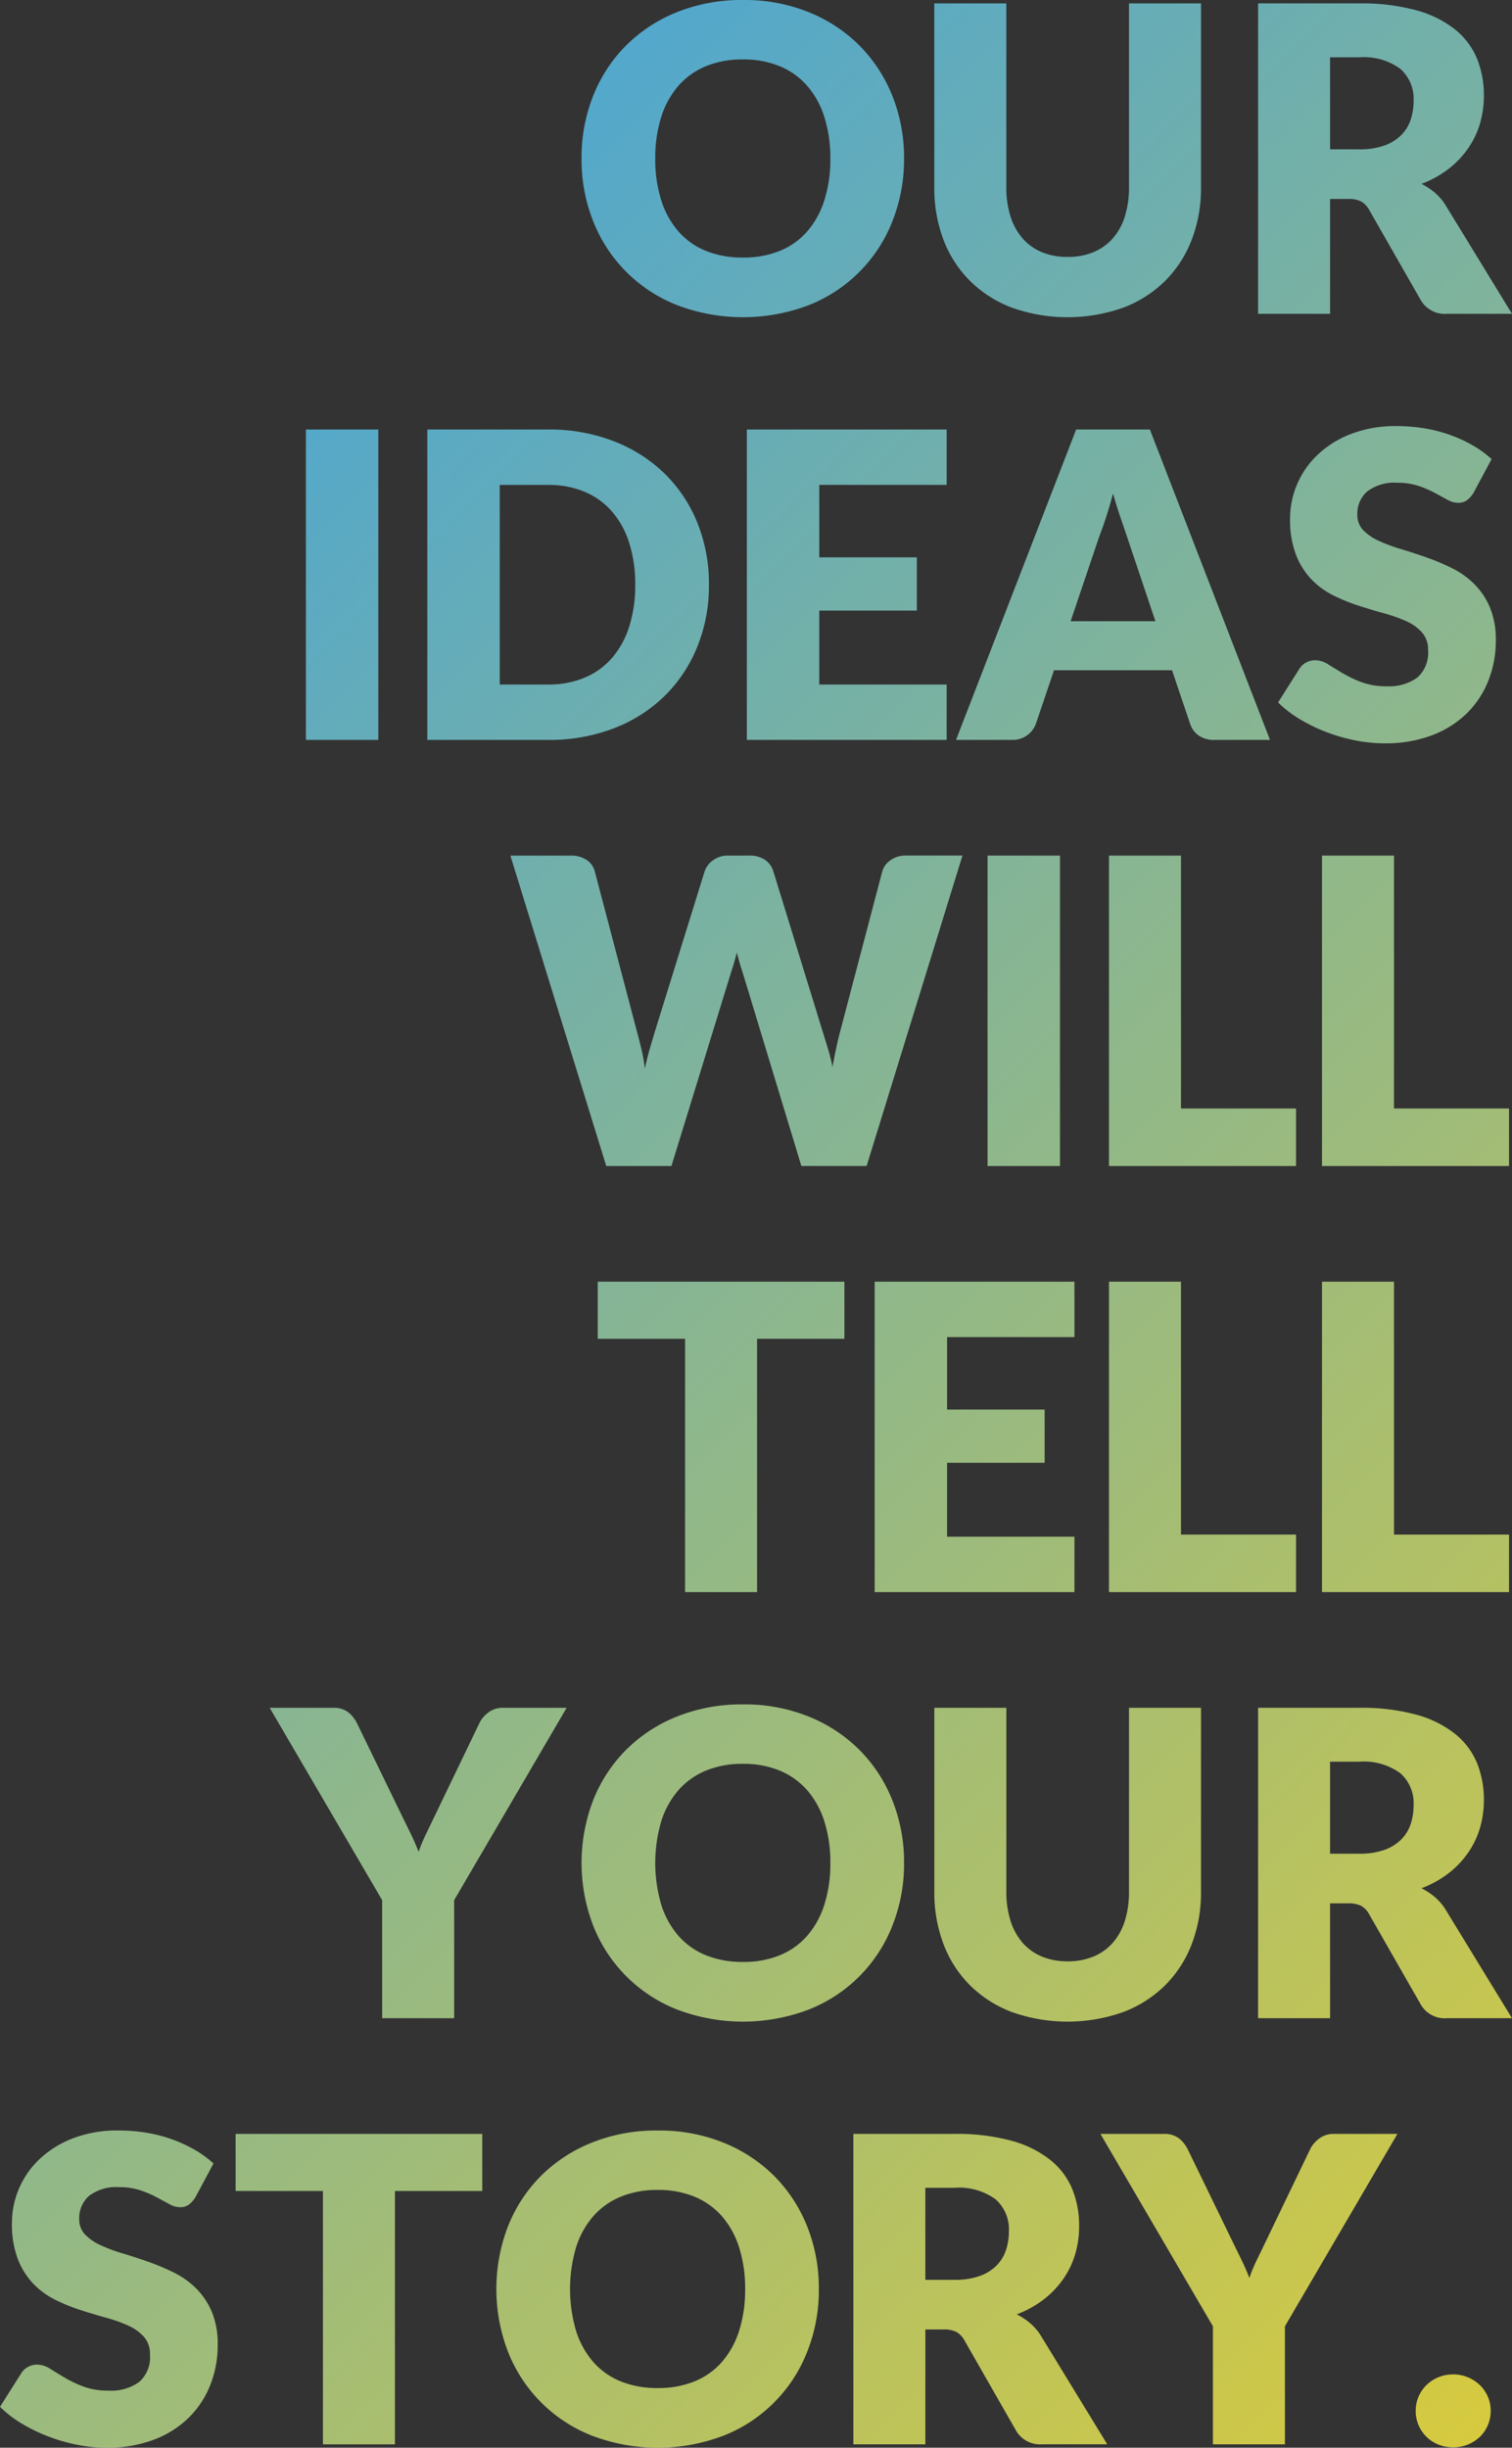 <svg id="slogan-our-ideas-will-tell-your-story" xmlns="http://www.w3.org/2000/svg" xmlns:xlink="http://www.w3.org/1999/xlink" viewBox="0 0 79.08 128"><rect x="0" y="0" width="79.08" height="128" fill="#333333" stroke="none"/><defs><style>.cls-1{opacity:0.8;fill:url(#Unbenannter_Verlauf_29);}</style><linearGradient id="Unbenannter_Verlauf_29" x1="5.664" y1="30.379" x2="90.518" y2="115.232" gradientUnits="userSpaceOnUse"><stop offset="0" stop-color="#5bc5f2"/><stop offset="1" stop-color="#fff042"/></linearGradient></defs><title>slogan-our-ideas-will-tell-your-story-gradient</title><path id="slogan" class="cls-1" d="M74.964,126.073a1.834,1.834,0,0,1,.151-.747,1.878,1.878,0,0,1,.412-.602,1.955,1.955,0,0,1,.618-.407,1.984,1.984,0,0,1,.78-.15,1.956,1.956,0,0,1,.768.15,2.036,2.036,0,0,1,.625.407,1.875,1.875,0,0,1,.418.602,1.852,1.852,0,0,1,.15.747,1.891,1.891,0,0,1-.15.752,1.857,1.857,0,0,1-.418.607,1.95,1.95,0,0,1-.625.401,2.023,2.023,0,0,1-.768.145,2.052,2.052,0,0,1-.78-.145,1.884,1.884,0,0,1-1.182-1.76Zm-6.84-4.423v6.172H64.358v-6.172l-5.883-10.06h3.321a1.229,1.229,0,0,1,.78.228,1.717,1.717,0,0,1,.468.585l2.295,4.724q.279.568.512,1.047t.412.947a8.562,8.562,0,0,1,.401-.958q.233-.479.5-1.036l2.273-4.724a1.431,1.431,0,0,1,.184-.29,1.648,1.648,0,0,1,.268-.262,1.283,1.283,0,0,1,.346-.189,1.217,1.217,0,0,1,.429-.072h3.342Zm-18.806.167v6.005H45.552V111.589H50.833a10.839,10.839,0,0,1,3.002.362,5.639,5.639,0,0,1,2.028,1.008,3.826,3.826,0,0,1,1.142,1.526,5.066,5.066,0,0,1,.356,1.916,5.17,5.17,0,0,1-.211,1.493,4.529,4.529,0,0,1-.63,1.298,4.869,4.869,0,0,1-1.025,1.064,5.436,5.436,0,0,1-1.398.769,3.539,3.539,0,0,1,.707.468,2.788,2.788,0,0,1,.573.68l3.454,5.648H55.422a1.446,1.446,0,0,1-1.359-.713L51.367,122.396a1.133,1.133,0,0,0-.418-.446,1.397,1.397,0,0,0-.673-.134Zm0-2.596H50.833a3.872,3.872,0,0,0,1.309-.195,2.368,2.368,0,0,0,.886-.54,2.07,2.07,0,0,0,.502-.808,3.117,3.117,0,0,0,.156-.997,2.09,2.09,0,0,0-.696-1.671,3.241,3.241,0,0,0-2.155-.602H49.317Zm-5.571.479a8.725,8.725,0,0,1-.607,3.276,7.742,7.742,0,0,1-4.367,4.39,9.694,9.694,0,0,1-6.902,0,7.749,7.749,0,0,1-4.384-4.39,9.14,9.14,0,0,1,0-6.551,7.779,7.779,0,0,1,1.716-2.629,7.926,7.926,0,0,1,2.668-1.749,9.079,9.079,0,0,1,3.453-.635,8.972,8.972,0,0,1,3.449.641,7.96,7.96,0,0,1,2.657,1.755,7.831,7.831,0,0,1,1.71,2.629A8.696,8.696,0,0,1,43.747,119.7Zm-3.855,0a7.023,7.023,0,0,0-.312-2.167,4.593,4.593,0,0,0-.897-1.632,3.873,3.873,0,0,0-1.432-1.025,4.929,4.929,0,0,0-1.928-.356,4.995,4.995,0,0,0-1.943.356,3.849,3.849,0,0,0-1.437,1.025,4.578,4.578,0,0,0-.898,1.632,7.74,7.74,0,0,0,0,4.345,4.578,4.578,0,0,0,.898,1.632,3.795,3.795,0,0,0,1.437,1.019,5.064,5.064,0,0,0,1.943.351,4.997,4.997,0,0,0,1.928-.351,3.818,3.818,0,0,0,1.432-1.019,4.593,4.593,0,0,0,.897-1.632A7.062,7.062,0,0,0,39.892,119.7ZM26.144,111.589v2.986H21.576V127.822H17.81V114.575H13.243V111.589Zm-14.996,3.298a1.418,1.418,0,0,1-.351.401.787.787,0,0,1-.473.134,1.157,1.157,0,0,1-.552-.162q-.295-.161-.668-.362a5.565,5.565,0,0,0-.853-.362,3.409,3.409,0,0,0-1.091-.161,2.348,2.348,0,0,0-1.577.451,1.533,1.533,0,0,0-.518,1.22,1.124,1.124,0,0,0,.311.813,2.684,2.684,0,0,0,.819.557,8.803,8.803,0,0,0,1.159.429q.651.195,1.332.435a11.94,11.94,0,0,1,1.331.562,4.42,4.42,0,0,1,1.159.825,3.837,3.837,0,0,1,.819,1.22,4.34,4.34,0,0,1,.312,1.732,5.643,5.643,0,0,1-.391,2.106,4.927,4.927,0,0,1-1.13,1.71,5.252,5.252,0,0,1-1.827,1.148A6.84,6.84,0,0,1,6.491,128a7.913,7.913,0,0,1-1.543-.156,9.176,9.176,0,0,1-1.521-.44,8.789,8.789,0,0,1-1.381-.674,5.884,5.884,0,0,1-1.126-.869l1.114-1.76a.906.906,0,0,1,.346-.323.977.977,0,0,1,.479-.123,1.274,1.274,0,0,1,.675.212q.339.212.768.468a6.257,6.257,0,0,0,.986.468,3.7,3.7,0,0,0,1.315.212,2.501,2.501,0,0,0,1.593-.451,1.718,1.718,0,0,0,.568-1.432,1.354,1.354,0,0,0-.311-.925,2.416,2.416,0,0,0-.819-.59,7.563,7.563,0,0,0-1.153-.412q-.646-.178-1.325-.396a9.668,9.668,0,0,1-1.326-.535A4.188,4.188,0,0,1,2.675,119.438a3.897,3.897,0,0,1-.818-1.292,5.111,5.111,0,0,1-.312-1.911,4.521,4.521,0,0,1,.368-1.783,4.595,4.595,0,0,1,1.08-1.549,5.32,5.32,0,0,1,1.75-1.086,6.462,6.462,0,0,1,2.373-.407,8.9,8.9,0,0,1,1.454.117,7.631,7.631,0,0,1,1.343.345,7.385,7.385,0,0,1,1.187.546,5.453,5.453,0,0,1,.986.718ZM70.485,99.534v6.005H66.72V89.307h5.281a10.839,10.839,0,0,1,3.002.362,5.639,5.639,0,0,1,2.028,1.008,3.826,3.826,0,0,1,1.142,1.526,5.066,5.066,0,0,1,.356,1.916,5.17,5.17,0,0,1-.211,1.493,4.529,4.529,0,0,1-.63,1.298,4.869,4.869,0,0,1-1.025,1.064,5.436,5.436,0,0,1-1.398.769,3.539,3.539,0,0,1,.707.468,2.788,2.788,0,0,1,.573.68L80,105.54H76.59a1.446,1.446,0,0,1-1.359-.713l-2.696-4.713a1.133,1.133,0,0,0-.418-.446,1.397,1.397,0,0,0-.673-.134Zm0-2.596h1.516a3.872,3.872,0,0,0,1.309-.195,2.368,2.368,0,0,0,.886-.54,2.07,2.07,0,0,0,.502-.808,3.117,3.117,0,0,0,.156-.997,2.09,2.09,0,0,0-.696-1.671,3.241,3.241,0,0,0-2.155-.602H70.485ZM56.759,102.565a3.462,3.462,0,0,0,1.353-.251,2.736,2.736,0,0,0,1.009-.719,3.167,3.167,0,0,0,.63-1.142,4.991,4.991,0,0,0,.217-1.532V89.307h3.766v9.615a7.507,7.507,0,0,1-.484,2.741,6.147,6.147,0,0,1-1.387,2.15,6.255,6.255,0,0,1-2.194,1.404,8.716,8.716,0,0,1-5.827,0,6.255,6.255,0,0,1-2.194-1.404,6.089,6.089,0,0,1-1.382-2.15,7.598,7.598,0,0,1-.479-2.741V89.307h3.766v9.604a4.99,4.99,0,0,0,.218,1.532,3.238,3.238,0,0,0,.629,1.147,2.715,2.715,0,0,0,1.009.724A3.462,3.462,0,0,0,56.759,102.565Zm-8.556-5.147a8.725,8.725,0,0,1-.607,3.276A7.742,7.742,0,0,1,43.229,105.083a9.694,9.694,0,0,1-6.902,0,7.749,7.749,0,0,1-4.384-4.39,9.14,9.14,0,0,1,0-6.551,7.778,7.778,0,0,1,1.716-2.629,7.926,7.926,0,0,1,2.668-1.749,9.079,9.079,0,0,1,3.453-.635,8.972,8.972,0,0,1,3.449.641,7.959,7.959,0,0,1,2.657,1.755,7.83,7.83,0,0,1,1.71,2.629A8.695,8.695,0,0,1,48.203,97.418Zm-3.855,0a7.023,7.023,0,0,0-.312-2.167,4.593,4.593,0,0,0-.897-1.632,3.873,3.873,0,0,0-1.432-1.025A4.929,4.929,0,0,0,39.78,92.237a4.995,4.995,0,0,0-1.943.356,3.849,3.849,0,0,0-1.437,1.025,4.578,4.578,0,0,0-.898,1.632,7.74,7.74,0,0,0,0,4.345,4.578,4.578,0,0,0,.898,1.632,3.795,3.795,0,0,0,1.437,1.019,5.064,5.064,0,0,0,1.943.351,4.997,4.997,0,0,0,1.928-.351,3.818,3.818,0,0,0,1.432-1.019,4.593,4.593,0,0,0,.897-1.632A7.063,7.063,0,0,0,44.349,97.418ZM24.673,99.367v6.172H20.908v-6.172L15.025,89.307h3.321a1.229,1.229,0,0,1,.78.228,1.717,1.717,0,0,1,.468.585l2.295,4.724q.279.568.512,1.047t.412.947a8.562,8.562,0,0,1,.401-.958q.233-.479.5-1.036l2.273-4.724a1.431,1.431,0,0,1,.184-.29,1.649,1.649,0,0,1,.268-.262,1.283,1.283,0,0,1,.346-.189,1.217,1.217,0,0,1,.429-.072H30.556ZM62.687,80.249h6.017v3.008H58.921V67.025H62.687Zm11.141,0h6.017v3.008H70.062V67.025h3.766ZM57.116,67.025v2.897h-6.663v3.788H55.556v2.785H50.453v3.866h6.663v2.897H46.666V67.025Zm-12.032,0v2.986H40.516V83.257H36.75V70.011H32.183V67.025Zm17.603-9.058h6.017v3.008H58.921V44.743H62.687Zm11.141,0h6.017v3.008H70.062V44.743h3.766Zm-17.469,3.008h-3.788V44.743h3.788ZM27.614,44.743h3.165a1.425,1.425,0,0,1,.818.223,1.02,1.02,0,0,1,.429.591l2.228,8.467q.113.412.223.88a7.956,7.956,0,0,1,.168.98q.111-.524.245-.986c.089-.308.174-.6.257-.875l2.629-8.467a1.169,1.169,0,0,1,.43-.563,1.273,1.273,0,0,1,.796-.251h1.114a1.398,1.398,0,0,1,.807.217,1.121,1.121,0,0,1,.441.596l2.607,8.467q.122.39.256.83.134.44.234.941.09-.49.184-.936.095-.446.195-.836l2.228-8.467a1.063,1.063,0,0,1,.424-.568,1.316,1.316,0,0,1,.802-.245h2.964l-5.013,16.233H42.833L39.78,50.915c-.051-.156-.106-.327-.161-.512s-.11-.382-.161-.591q-.078.312-.162.591c-.055.186-.11.356-.161.512L36.037,60.975H32.628ZM77.995,25.758a1.418,1.418,0,0,1-.351.401.787.787,0,0,1-.473.134,1.157,1.157,0,0,1-.552-.162q-.295-.161-.668-.362a5.565,5.565,0,0,0-.853-.362,3.409,3.409,0,0,0-1.091-.161,2.348,2.348,0,0,0-1.577.451,1.533,1.533,0,0,0-.518,1.22,1.124,1.124,0,0,0,.311.813,2.684,2.684,0,0,0,.819.557,8.803,8.803,0,0,0,1.159.429q.651.195,1.332.435a11.94,11.94,0,0,1,1.331.562,4.42,4.42,0,0,1,1.159.825,3.837,3.837,0,0,1,.819,1.22A4.34,4.34,0,0,1,79.154,33.49a5.643,5.643,0,0,1-.391,2.106,4.927,4.927,0,0,1-1.13,1.71,5.252,5.252,0,0,1-1.827,1.148,6.84,6.84,0,0,1-2.469.418,7.913,7.913,0,0,1-1.543-.156,9.176,9.176,0,0,1-1.521-.44,8.789,8.789,0,0,1-1.381-.674,5.884,5.884,0,0,1-1.126-.869l1.114-1.76a.906.906,0,0,1,.346-.323.977.977,0,0,1,.479-.123,1.274,1.274,0,0,1,.675.212q.339.212.768.468a6.257,6.257,0,0,0,.986.468,3.7,3.7,0,0,0,1.315.212,2.501,2.501,0,0,0,1.593-.451,1.718,1.718,0,0,0,.568-1.432,1.354,1.354,0,0,0-.311-.925,2.416,2.416,0,0,0-.819-.59,7.563,7.563,0,0,0-1.153-.412q-.646-.178-1.325-.396a9.668,9.668,0,0,1-1.326-.535,4.188,4.188,0,0,1-1.153-.836,3.897,3.897,0,0,1-.818-1.292,5.111,5.111,0,0,1-.312-1.911,4.521,4.521,0,0,1,.368-1.783,4.595,4.595,0,0,1,1.08-1.549,5.319,5.319,0,0,1,1.749-1.086,6.462,6.462,0,0,1,2.373-.407,8.9,8.9,0,0,1,1.454.117,7.631,7.631,0,0,1,1.343.345,7.385,7.385,0,0,1,1.187.546,5.453,5.453,0,0,1,.986.718ZM67.343,38.693h-2.919a1.349,1.349,0,0,1-.807-.228,1.183,1.183,0,0,1-.441-.585l-.957-2.83h-6.172l-.959,2.83a1.289,1.289,0,0,1-1.225.813H50.921l6.284-16.233h3.855ZM56.916,32.487h4.434L59.857,28.042q-.145-.423-.339-.997-.196-.574-.385-1.242-.178.68-.368,1.259-.189.579-.356,1.003Zm-6.484-10.027v2.897H43.769v3.788h5.103V31.93H43.769v3.866H50.431V38.693H39.981V22.46ZM37.998,30.571a8.513,8.513,0,0,1-.607,3.248,7.595,7.595,0,0,1-1.71,2.574,7.761,7.761,0,0,1-2.657,1.693,9.398,9.398,0,0,1-3.448.607h-6.306V22.46h6.306a9.328,9.328,0,0,1,3.448.613,7.874,7.874,0,0,1,2.657,1.693,7.537,7.537,0,0,1,1.71,2.568A8.482,8.482,0,0,1,37.998,30.571Zm-3.855,0a7.076,7.076,0,0,0-.312-2.172,4.646,4.646,0,0,0-.897-1.643,3.892,3.892,0,0,0-1.432-1.036,4.861,4.861,0,0,0-1.927-.362H27.057v10.439h2.519a4.856,4.856,0,0,0,1.927-.362,3.887,3.887,0,0,0,1.432-1.036,4.645,4.645,0,0,0,.897-1.643A7.116,7.116,0,0,0,34.143,30.571ZM20.707,38.693H16.919V22.46h3.788ZM70.485,10.406V16.411H66.72V.178h5.281a10.839,10.839,0,0,1,3.002.362,5.639,5.639,0,0,1,2.028,1.008A3.826,3.826,0,0,1,78.173,3.075,5.066,5.066,0,0,1,78.529,4.991,5.17,5.17,0,0,1,78.318,6.484,4.529,4.529,0,0,1,77.688,7.782,4.869,4.869,0,0,1,76.663,8.846a5.436,5.436,0,0,1-1.398.769,3.54,3.54,0,0,1,.707.468,2.788,2.788,0,0,1,.573.68L80,16.411H76.59a1.446,1.446,0,0,1-1.359-.713L72.535,10.985a1.133,1.133,0,0,0-.418-.446,1.397,1.397,0,0,0-.673-.134Zm0-2.596h1.516a3.872,3.872,0,0,0,1.309-.195,2.368,2.368,0,0,0,.886-.54,2.07,2.07,0,0,0,.502-.808,3.117,3.117,0,0,0,.156-.997,2.09,2.09,0,0,0-.696-1.671,3.241,3.241,0,0,0-2.155-.602H70.485ZM56.759,13.436a3.462,3.462,0,0,0,1.353-.251,2.736,2.736,0,0,0,1.009-.719,3.167,3.167,0,0,0,.63-1.142,4.991,4.991,0,0,0,.217-1.532V.178h3.766V9.793a7.507,7.507,0,0,1-.484,2.741,6.147,6.147,0,0,1-1.387,2.15,6.255,6.255,0,0,1-2.194,1.404,8.716,8.716,0,0,1-5.827,0,6.255,6.255,0,0,1-2.194-1.404A6.089,6.089,0,0,1,50.264,12.534a7.598,7.598,0,0,1-.479-2.741V.178h3.766V9.782a4.99,4.99,0,0,0,.218,1.532,3.238,3.238,0,0,0,.629,1.147,2.715,2.715,0,0,0,1.009.724A3.462,3.462,0,0,0,56.759,13.436Zm-8.556-5.147a8.725,8.725,0,0,1-.607,3.276A7.742,7.742,0,0,1,43.229,15.954a9.694,9.694,0,0,1-6.902,0,7.749,7.749,0,0,1-4.384-4.39,8.703,8.703,0,0,1-.607-3.276,8.704,8.704,0,0,1,.607-3.275,7.778,7.778,0,0,1,1.716-2.629A7.926,7.926,0,0,1,36.327.635,9.079,9.079,0,0,1,39.78,0a8.972,8.972,0,0,1,3.449.641,7.959,7.959,0,0,1,2.657,1.755,7.83,7.83,0,0,1,1.71,2.629A8.695,8.695,0,0,1,48.203,8.289Zm-3.855,0A7.023,7.023,0,0,0,44.036,6.122a4.593,4.593,0,0,0-.897-1.632,3.873,3.873,0,0,0-1.432-1.025A4.929,4.929,0,0,0,39.78,3.108a4.995,4.995,0,0,0-1.943.356,3.849,3.849,0,0,0-1.437,1.025A4.578,4.578,0,0,0,35.502,6.122a7.024,7.024,0,0,0-.311,2.167,7.063,7.063,0,0,0,.311,2.178,4.578,4.578,0,0,0,.898,1.632,3.795,3.795,0,0,0,1.437,1.019,5.064,5.064,0,0,0,1.943.351,4.997,4.997,0,0,0,1.928-.351,3.818,3.818,0,0,0,1.432-1.019,4.593,4.593,0,0,0,.897-1.632A7.063,7.063,0,0,0,44.349,8.289Z" transform="translate(-0.92)"/></svg>